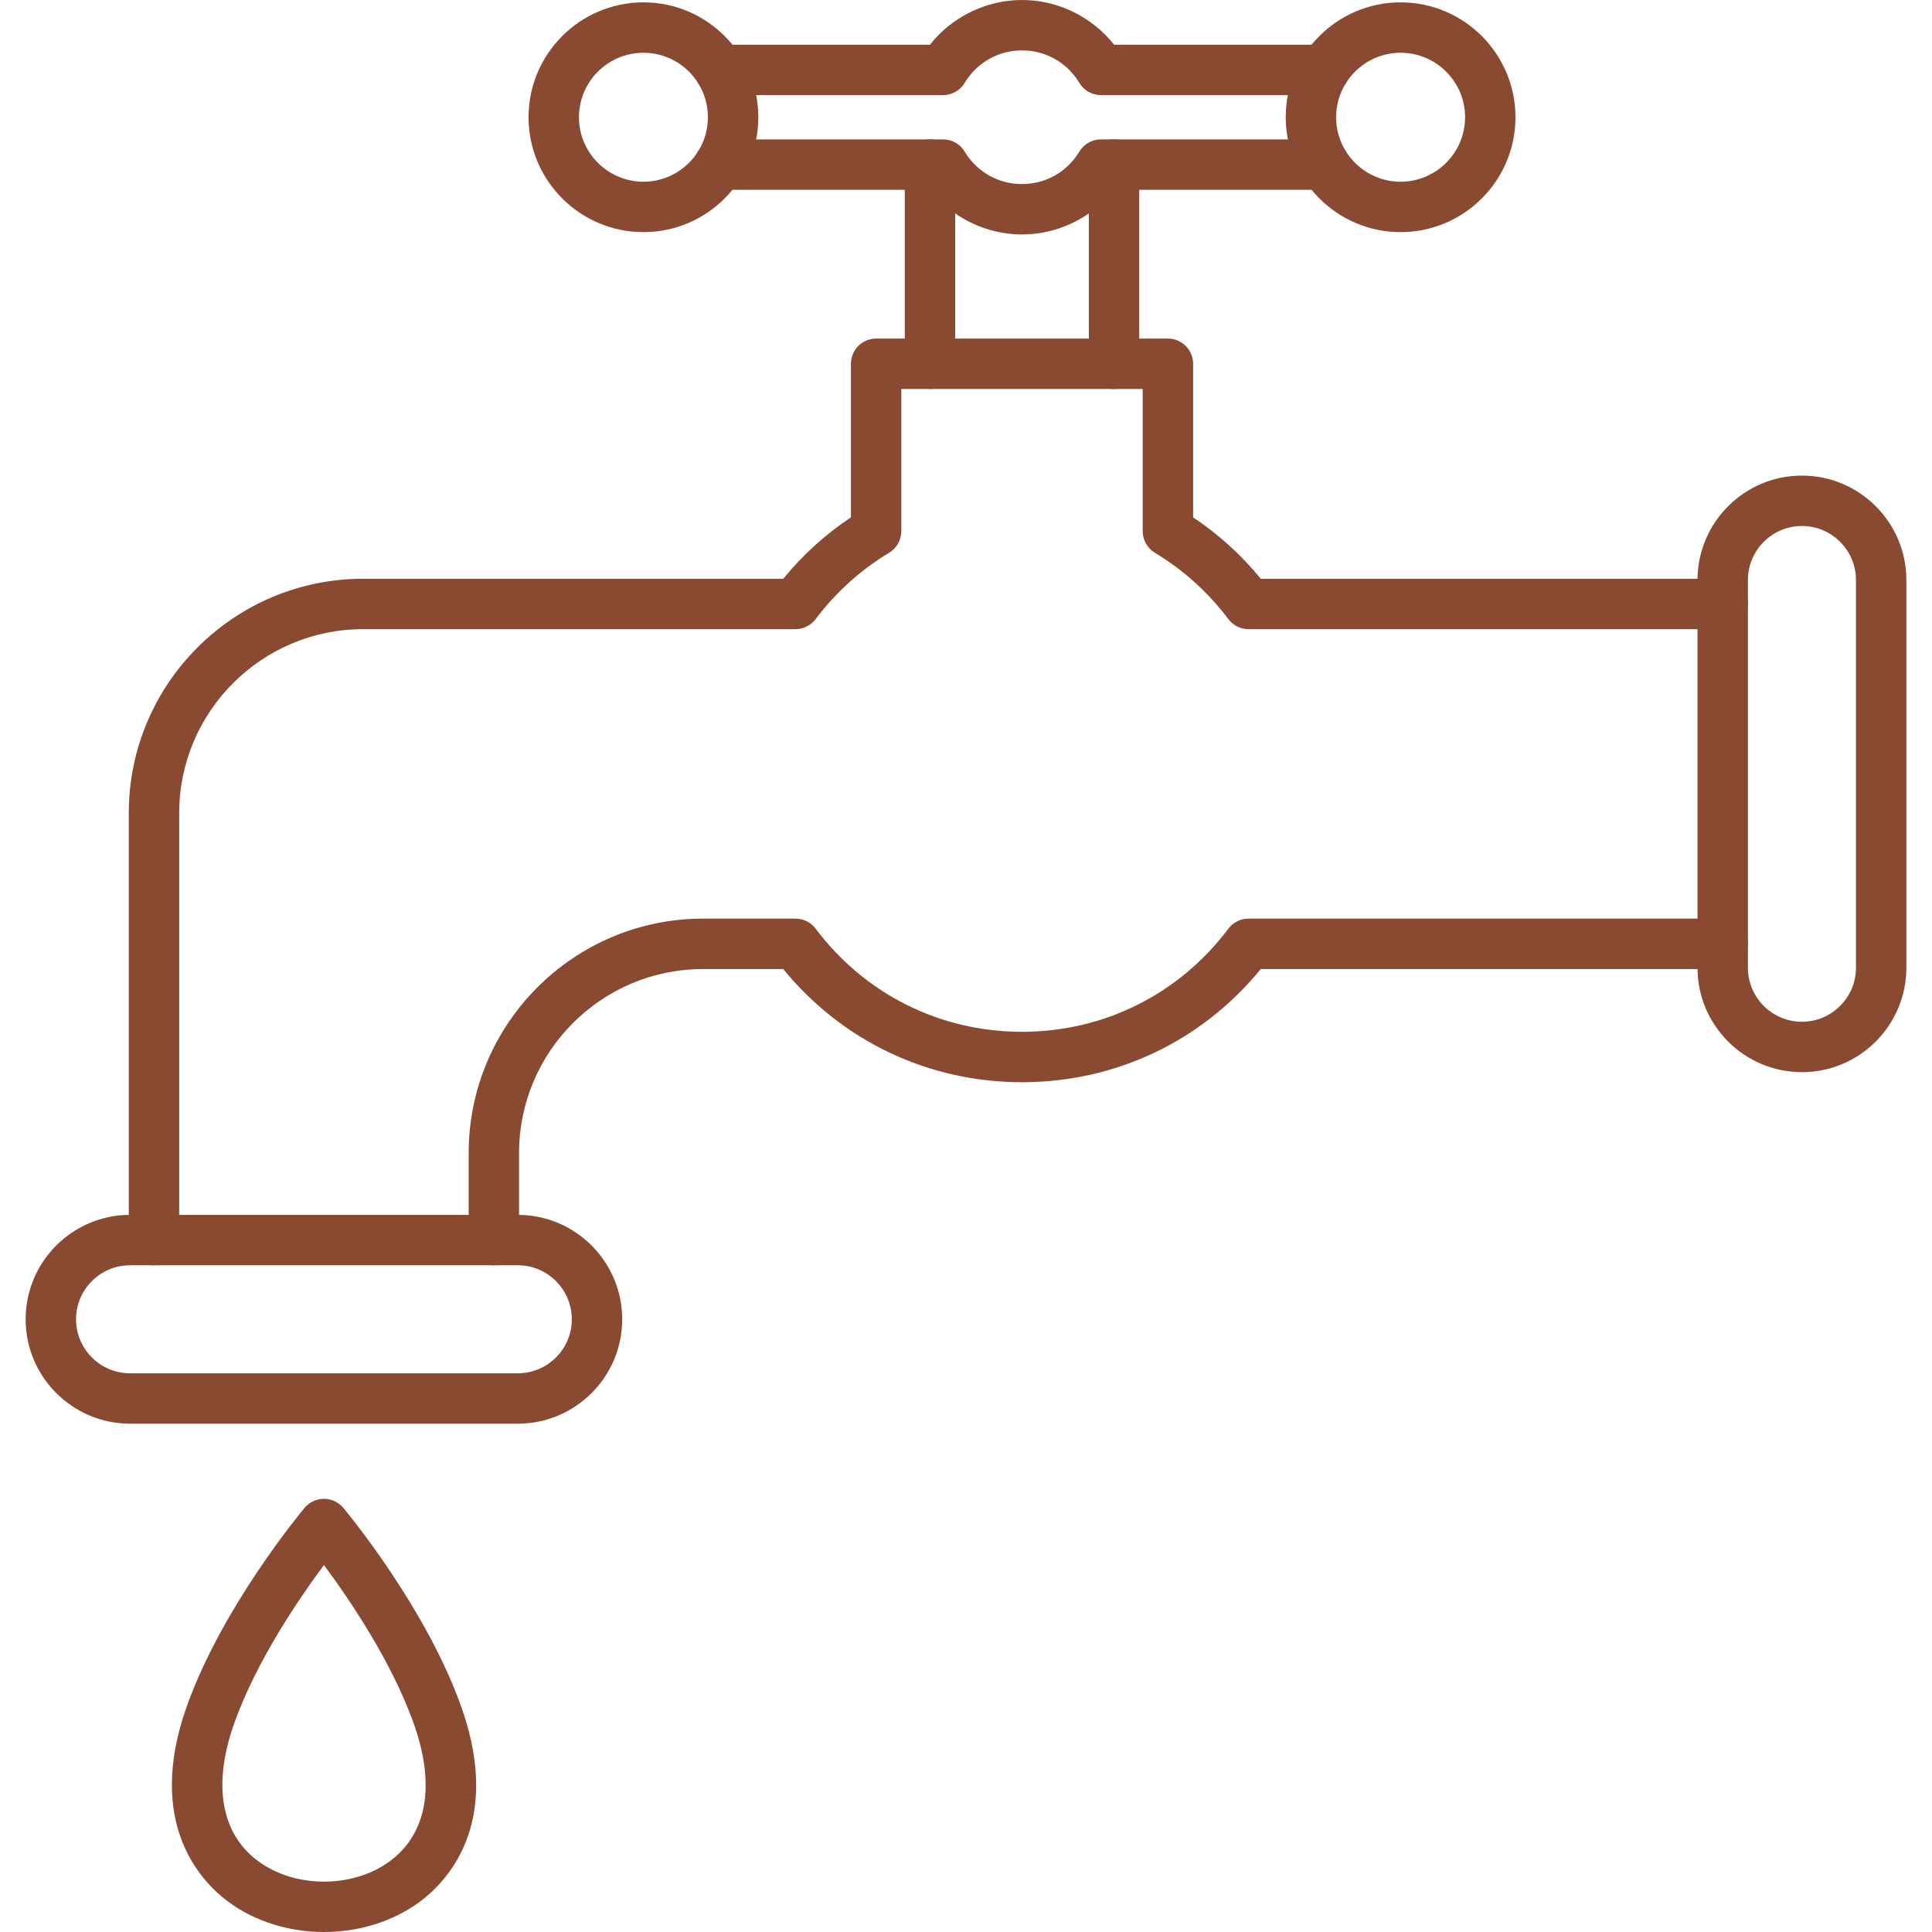 <svg xmlns="http://www.w3.org/2000/svg" xmlns:xlink="http://www.w3.org/1999/xlink" width="500" zoomAndPan="magnify" viewBox="0 0 375 375" height="500" preserveAspectRatio="xMidYMid meet" version="1.0"><defs><clipPath id="0f9e29e693"><path d="M 329 92 L 370.172 92 L 370.172 209 L 329 209 Z M 329 92 " clip-rule="nonzero"/></clipPath><clipPath id="b2cebeb345"><path d="M 4.922 235 L 121 235 L 121 277 L 4.922 277 Z M 4.922 235 " clip-rule="nonzero"/></clipPath></defs><path fill="#8a4a31" d="M 29.887 245.586 C 27.188 245.586 24.996 243.398 24.996 240.695 L 24.996 157.816 C 24.996 132.742 45.402 112.336 70.484 112.336 L 152.031 112.336 C 155.809 107.707 160.211 103.719 165.164 100.414 L 165.164 70.609 C 165.164 67.91 167.352 65.719 170.055 65.719 L 226.688 65.719 C 229.391 65.719 231.582 67.91 231.582 70.609 L 231.582 100.414 C 236.535 103.719 240.934 107.711 244.711 112.336 L 334.375 112.336 C 337.078 112.336 339.266 114.52 339.266 117.23 C 339.266 119.93 337.078 122.121 334.375 122.121 L 242.332 122.121 C 240.793 122.121 239.344 121.391 238.422 120.168 C 234.516 114.973 229.719 110.641 224.164 107.293 C 222.695 106.402 221.797 104.816 221.797 103.102 L 221.797 75.5 L 174.945 75.5 L 174.945 103.098 C 174.945 104.812 174.047 106.398 172.578 107.293 C 167.023 110.637 162.227 114.969 158.32 120.164 C 157.398 121.387 155.949 122.117 154.414 122.117 L 70.488 122.117 C 50.801 122.117 34.781 138.133 34.781 157.816 L 34.781 240.695 C 34.777 243.395 32.59 245.586 29.887 245.586 Z M 95.859 245.586 C 98.562 245.586 100.75 243.398 100.75 240.695 L 100.75 223.797 C 100.75 204.105 116.77 188.09 136.461 188.09 L 152.027 188.09 C 163.453 202.086 180.203 210.059 198.371 210.059 C 216.539 210.059 233.293 202.086 244.715 188.09 L 334.375 188.09 C 337.078 188.09 339.27 185.898 339.27 183.199 C 339.27 180.496 337.078 178.305 334.379 178.305 L 242.336 178.305 C 240.797 178.305 239.348 179.027 238.426 180.258 C 228.863 192.98 214.266 200.273 198.371 200.273 C 182.48 200.273 167.883 192.98 158.32 180.258 C 157.398 179.027 155.949 178.305 154.41 178.305 L 136.461 178.305 C 111.375 178.305 90.969 198.711 90.969 223.797 L 90.969 240.695 C 90.969 243.395 93.16 245.586 95.859 245.586 Z M 95.859 245.586 " fill-opacity="1" fill-rule="evenodd"/><path fill="#8a4a31" d="M 180.512 75.5 C 177.809 75.5 175.617 73.316 175.617 70.609 L 175.617 31.945 C 175.617 29.238 177.809 27.055 180.508 27.055 C 183.211 27.055 185.402 29.238 185.402 31.945 L 185.402 70.609 C 185.402 73.316 183.211 75.5 180.512 75.5 Z M 216.234 75.5 C 213.535 75.5 211.344 73.316 211.344 70.609 L 211.344 31.945 C 211.344 29.238 213.531 27.055 216.234 27.055 C 218.934 27.055 221.125 29.238 221.125 31.945 L 221.125 70.609 C 221.125 73.316 218.934 75.5 216.234 75.5 Z M 216.234 75.5 " fill-opacity="1" fill-rule="evenodd"/><path fill="#8a4a31" d="M 257.07 18.461 L 213.695 18.461 C 211.977 18.461 210.387 17.559 209.5 16.09 C 207.129 12.145 202.969 9.781 198.371 9.781 C 193.777 9.781 189.617 12.145 187.242 16.09 C 186.359 17.559 184.77 18.461 183.051 18.461 L 139.676 18.461 C 136.977 18.461 134.785 16.27 134.785 13.57 C 134.785 10.871 136.973 8.68 139.676 8.68 L 180.5 8.68 C 184.785 3.27 191.398 0 198.375 0 C 205.348 0 211.965 3.27 216.246 8.68 L 257.07 8.68 C 259.773 8.68 261.961 10.871 261.961 13.57 C 261.961 16.27 259.77 18.461 257.07 18.461 Z M 198.371 45.508 C 191.398 45.508 184.781 42.246 180.5 36.836 L 139.676 36.836 C 136.973 36.836 134.785 34.645 134.785 31.945 C 134.785 29.246 136.973 27.055 139.676 27.055 L 183.051 27.055 C 184.77 27.055 186.359 27.953 187.242 29.426 C 189.613 33.371 193.777 35.727 198.371 35.727 C 202.969 35.727 207.129 33.371 209.5 29.426 C 210.383 27.957 211.977 27.055 213.691 27.055 L 257.07 27.055 C 259.77 27.055 261.961 29.246 261.961 31.945 C 261.961 34.645 259.77 36.836 257.07 36.836 L 216.242 36.836 C 211.965 42.246 205.348 45.508 198.371 45.508 Z M 198.371 45.508 " fill-opacity="1" fill-rule="evenodd"/><path fill="#8a4a31" d="M 124.891 10.242 C 117.988 10.242 112.375 15.855 112.375 22.758 C 112.375 29.652 117.988 35.273 124.891 35.273 C 131.789 35.273 137.402 29.652 137.402 22.758 C 137.402 15.855 131.789 10.242 124.891 10.242 Z M 124.891 45.055 C 112.594 45.055 102.59 35.055 102.59 22.758 C 102.59 10.461 112.594 0.457 124.891 0.457 C 137.184 0.457 147.188 10.461 147.188 22.758 C 147.188 35.055 137.184 45.059 124.891 45.055 Z M 124.891 45.055 " fill-opacity="1" fill-rule="evenodd"/><path fill="#8a4a31" d="M 271.855 10.242 C 264.957 10.242 259.34 15.855 259.34 22.758 C 259.34 29.652 264.953 35.273 271.855 35.273 C 278.758 35.273 284.371 29.652 284.371 22.758 C 284.371 15.855 278.758 10.242 271.855 10.242 Z M 271.855 45.055 C 259.559 45.055 249.559 35.055 249.559 22.758 C 249.559 10.461 259.559 0.457 271.855 0.457 C 284.152 0.457 294.152 10.461 294.152 22.758 C 294.152 35.055 284.152 45.059 271.855 45.055 Z M 271.855 45.055 " fill-opacity="1" fill-rule="evenodd"/><g clip-path="url(#0f9e29e693)"><path fill="#8a4a31" d="M 349.754 102.094 C 343.973 102.094 339.27 106.801 339.27 112.582 L 339.27 187.836 C 339.27 193.617 343.969 198.324 349.754 198.324 C 355.535 198.324 360.242 193.617 360.242 187.836 L 360.242 112.582 C 360.242 106.801 355.535 102.094 349.754 102.094 Z M 349.754 208.105 C 338.578 208.105 329.484 199.02 329.484 187.836 L 329.484 112.582 C 329.484 101.406 338.578 92.312 349.754 92.312 C 360.93 92.312 370.023 101.406 370.023 112.582 L 370.023 187.836 C 370.023 199.02 360.93 208.105 349.754 208.105 Z M 349.754 208.105 " fill-opacity="1" fill-rule="evenodd"/></g><g clip-path="url(#b2cebeb345)"><path fill="#8a4a31" d="M 25.246 245.586 C 19.461 245.586 14.758 250.293 14.758 256.074 C 14.758 261.848 19.461 266.555 25.246 266.555 L 100.504 266.555 C 106.285 266.555 110.988 261.852 110.988 256.074 C 110.988 250.293 106.285 245.586 100.504 245.586 Z M 100.504 276.336 L 25.246 276.336 C 14.07 276.336 4.977 267.25 4.977 256.074 C 4.977 244.898 14.066 235.805 25.242 235.805 L 100.504 235.805 C 111.68 235.805 120.77 244.898 120.77 256.074 C 120.77 267.25 111.68 276.336 100.504 276.336 Z M 100.504 276.336 " fill-opacity="1" fill-rule="evenodd"/></g><path fill="#8a4a31" d="M 62.875 303.773 C 58.055 310.258 49.793 322.359 45.488 334.426 C 41.238 346.324 42.855 355.836 50.043 361.199 C 57.168 366.523 68.391 366.574 75.594 361.312 C 82.777 356.07 84.52 346.766 80.5 335.105 C 76.254 322.793 67.785 310.371 62.875 303.773 Z M 62.895 375 C 56.195 375 49.504 373.012 44.188 369.039 C 39.094 365.234 28.133 353.922 36.277 331.133 C 43.16 311.855 58.477 293.445 59.125 292.664 C 60.055 291.562 61.426 290.918 62.875 290.918 C 64.32 290.918 65.695 291.562 66.625 292.664 C 67.293 293.465 83.008 312.367 89.75 331.914 C 97.5 354.398 86.465 365.488 81.363 369.219 C 76.082 373.07 69.484 375 62.895 375 Z M 62.895 375 " fill-opacity="1" fill-rule="evenodd"/></svg>